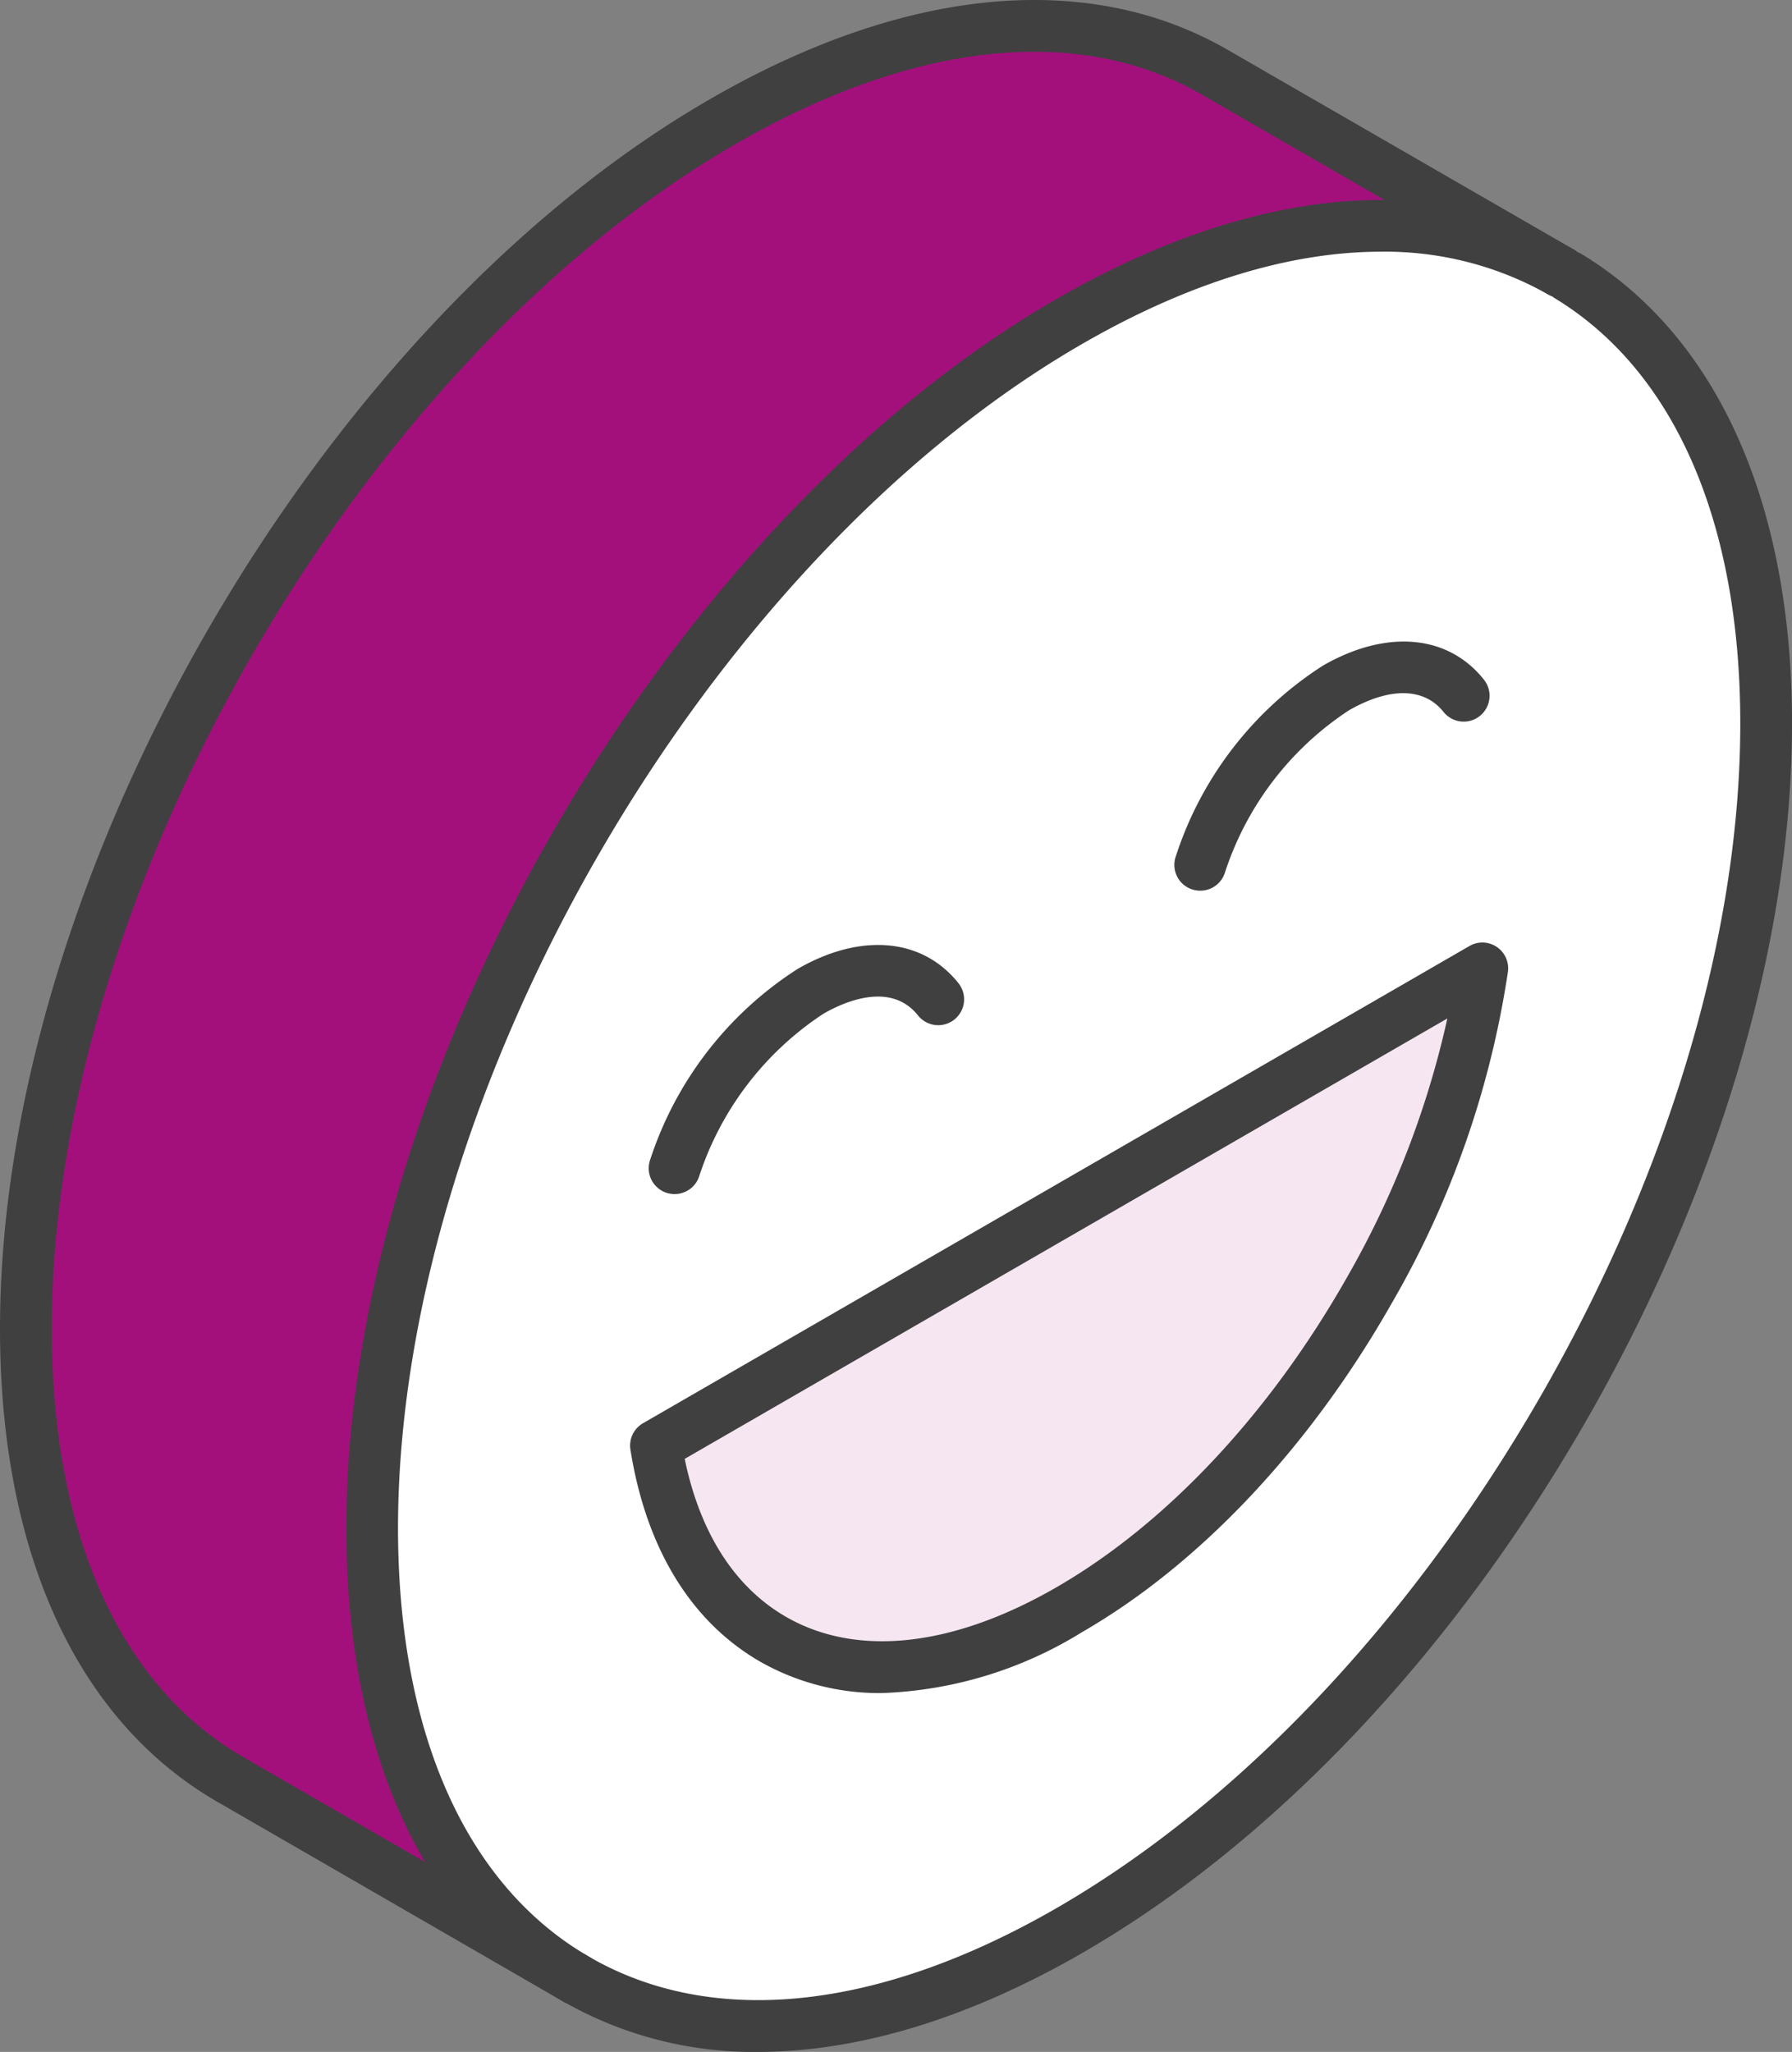 <svg xmlns="http://www.w3.org/2000/svg" width="90.405" height="103.527" viewBox="0 0 90.405 103.527">
  <rect x="0" y="0" width="90.405" height="103.527" fill="#808080" stroke="none"/>
  <g id="Gruppe_2065" data-name="Gruppe 2065" transform="translate(-1098.495 -3774.257)">
    <path id="Pfad_11431" data-name="Pfad 11431" d="M103.525,28.763c6.175,3.759,9.97,11.563,9.97,22.571,0,11.025-3.795,23.188-9.961,34.08-6.381,11.249-15.312,21.112-25.193,26.813-9.71,5.6-18.5,6.139-24.862,2.461s-10.3-11.554-10.31-22.759C43.178,69.511,58.92,42.241,78.35,31.037c9.684-5.593,18.436-6.139,24.773-2.506Zm-4.35,34.921L57.488,87.759c.743,4.672,2.864,8.01,5.9,9.764,3.831,2.21,9.111,1.888,14.946-1.477,5.943-3.428,11.313-9.361,15.152-16.127a46.115,46.115,0,0,0,5.692-16.234" transform="translate(1074.101 3759.436)" fill="#fff"/>
    <path id="Pfad_11432" data-name="Pfad 11432" d="M62.99,5.361,80.424,15.42c-6.336-3.634-15.089-3.088-24.773,2.506C36.222,29.131,20.479,56.4,20.471,78.819c.009,11.2,3.947,19.081,10.31,22.759L13.3,91.482C6.948,87.813,3,79.937,3,68.733,3.01,46.305,18.752,19.045,38.173,7.84c9.71-5.611,18.472-6.148,24.817-2.479" transform="translate(1096.799 3772.547)" fill="#a3107c"/>
    <path id="Pfad_11433" data-name="Pfad 11433" d="M76.093,136.426l41.687-24.074a46.111,46.111,0,0,1-5.692,16.234c-3.839,6.766-9.209,12.7-15.152,16.127-5.835,3.365-11.116,3.687-14.946,1.477-3.034-1.754-5.155-5.092-5.9-9.764" transform="translate(1055.496 3710.769)" fill="#f6e6f2"/>
    <path id="Pfad_11434" data-name="Pfad 11434" d="M60.936,116.635A19.329,19.329,0,0,1,51.13,114.1c-7.06-4.08-10.953-12.564-10.962-23.887C40.177,67.406,56.253,39.583,76,28.193c9.782-5.649,19.043-6.541,26.074-2.506a1.283,1.283,0,0,1,.194.135,1.361,1.361,0,0,1,.237.114c6.833,4.159,10.6,12.571,10.6,23.685,0,10.852-3.6,23.184-10.13,34.723-6.789,11.968-15.908,21.663-25.677,27.3-5.748,3.317-11.317,4.991-16.361,4.991M92.353,25.808c-4.579,0-9.7,1.56-15.047,4.646C58.276,41.428,42.787,68.238,42.777,90.218c.008,10.351,3.438,18.033,9.659,21.627s14.579,2.717,23.556-2.461c9.373-5.408,18.148-14.757,24.711-26.327,6.313-11.152,9.791-23.027,9.791-33.437,0-10.169-3.318-17.789-9.344-21.456a1.205,1.205,0,0,1-.139-.1,1.153,1.153,0,0,1-.128-.058L100.865,28c-.018-.009-.077-.044-.095-.054a16.7,16.7,0,0,0-8.417-2.138" transform="translate(1075.797 3761.149)" fill="#404040"/>
    <path id="Pfad_11435" data-name="Pfad 11435" d="M11.605,91.076a1.3,1.3,0,0,1-.651-.175C3.89,86.822,0,78.342,0,67.022.01,44.214,16.081,16.391,35.825,5,45.633-.669,54.91-1.548,61.947,2.52L79.379,12.579a1.3,1.3,0,1,1-1.306,2.259L60.642,4.779C54.448,1.2,46.1,2.076,37.129,7.259,18.1,18.236,2.619,45.046,2.609,67.023c0,10.347,3.427,18.025,9.649,21.619a1.3,1.3,0,0,1-.653,2.435" transform="translate(1098.495 3774.257)" fill="#404040"/>
    <path id="Pfad_11436" data-name="Pfad 11436" d="M85.8,147.216a12.163,12.163,0,0,1-6.157-1.591c-3.483-2.014-5.742-5.71-6.534-10.689a1.3,1.3,0,0,1,.636-1.335l41.687-24.074a1.3,1.3,0,0,1,1.945,1.3,47.258,47.258,0,0,1-5.849,16.7c-4.133,7.283-9.686,13.184-15.636,16.615A20.51,20.51,0,0,1,85.8,147.216M75.847,135.4c.768,3.73,2.521,6.473,5.1,7.964,3.568,2.06,8.415,1.537,13.641-1.478,5.553-3.2,10.762-8.757,14.668-15.64a46.41,46.41,0,0,0,5.066-13.067Z" transform="translate(1057.191 3712.463)" fill="#404040"/>
    <path id="Pfad_11437" data-name="Pfad 11437" d="M76.558,122.193a1.3,1.3,0,0,1-1.236-1.723,18.086,18.086,0,0,1,7.439-9.634c3.189-1.842,6.3-1.566,8.118.72a1.305,1.305,0,1,1-2.044,1.624c-1.4-1.758-3.8-.644-4.769-.085a15.605,15.605,0,0,0-6.272,8.211,1.3,1.3,0,0,1-1.236.887" transform="translate(1055.971 3712.309)" fill="#404040"/>
    <path id="Pfad_11438" data-name="Pfad 11438" d="M137.531,87a1.3,1.3,0,0,1-1.237-1.72,18.02,18.02,0,0,1,7.43-9.637c3.2-1.841,6.308-1.569,8.119.712a1.3,1.3,0,1,1-2.043,1.623c-.976-1.23-2.715-1.256-4.772-.075a15.548,15.548,0,0,0-6.26,8.208,1.3,1.3,0,0,1-1.236.889" transform="translate(1021.516 3732.195)" fill="#404040"/>
    <path id="Pfad_11439" data-name="Pfad 11439" d="M42.468,216.117a1.3,1.3,0,0,1-.652-.175L24.338,205.847a1.3,1.3,0,0,1,1.3-2.26l17.48,10.095a1.3,1.3,0,0,1-.654,2.435" transform="translate(1085.111 3659.312)" fill="#404040"/>
    <rect id="Rechteck_2080" data-name="Rechteck 2080" width="90.405" height="103.527" transform="translate(1098.495 3774.257)" fill="none"/>
  </g>
</svg>
